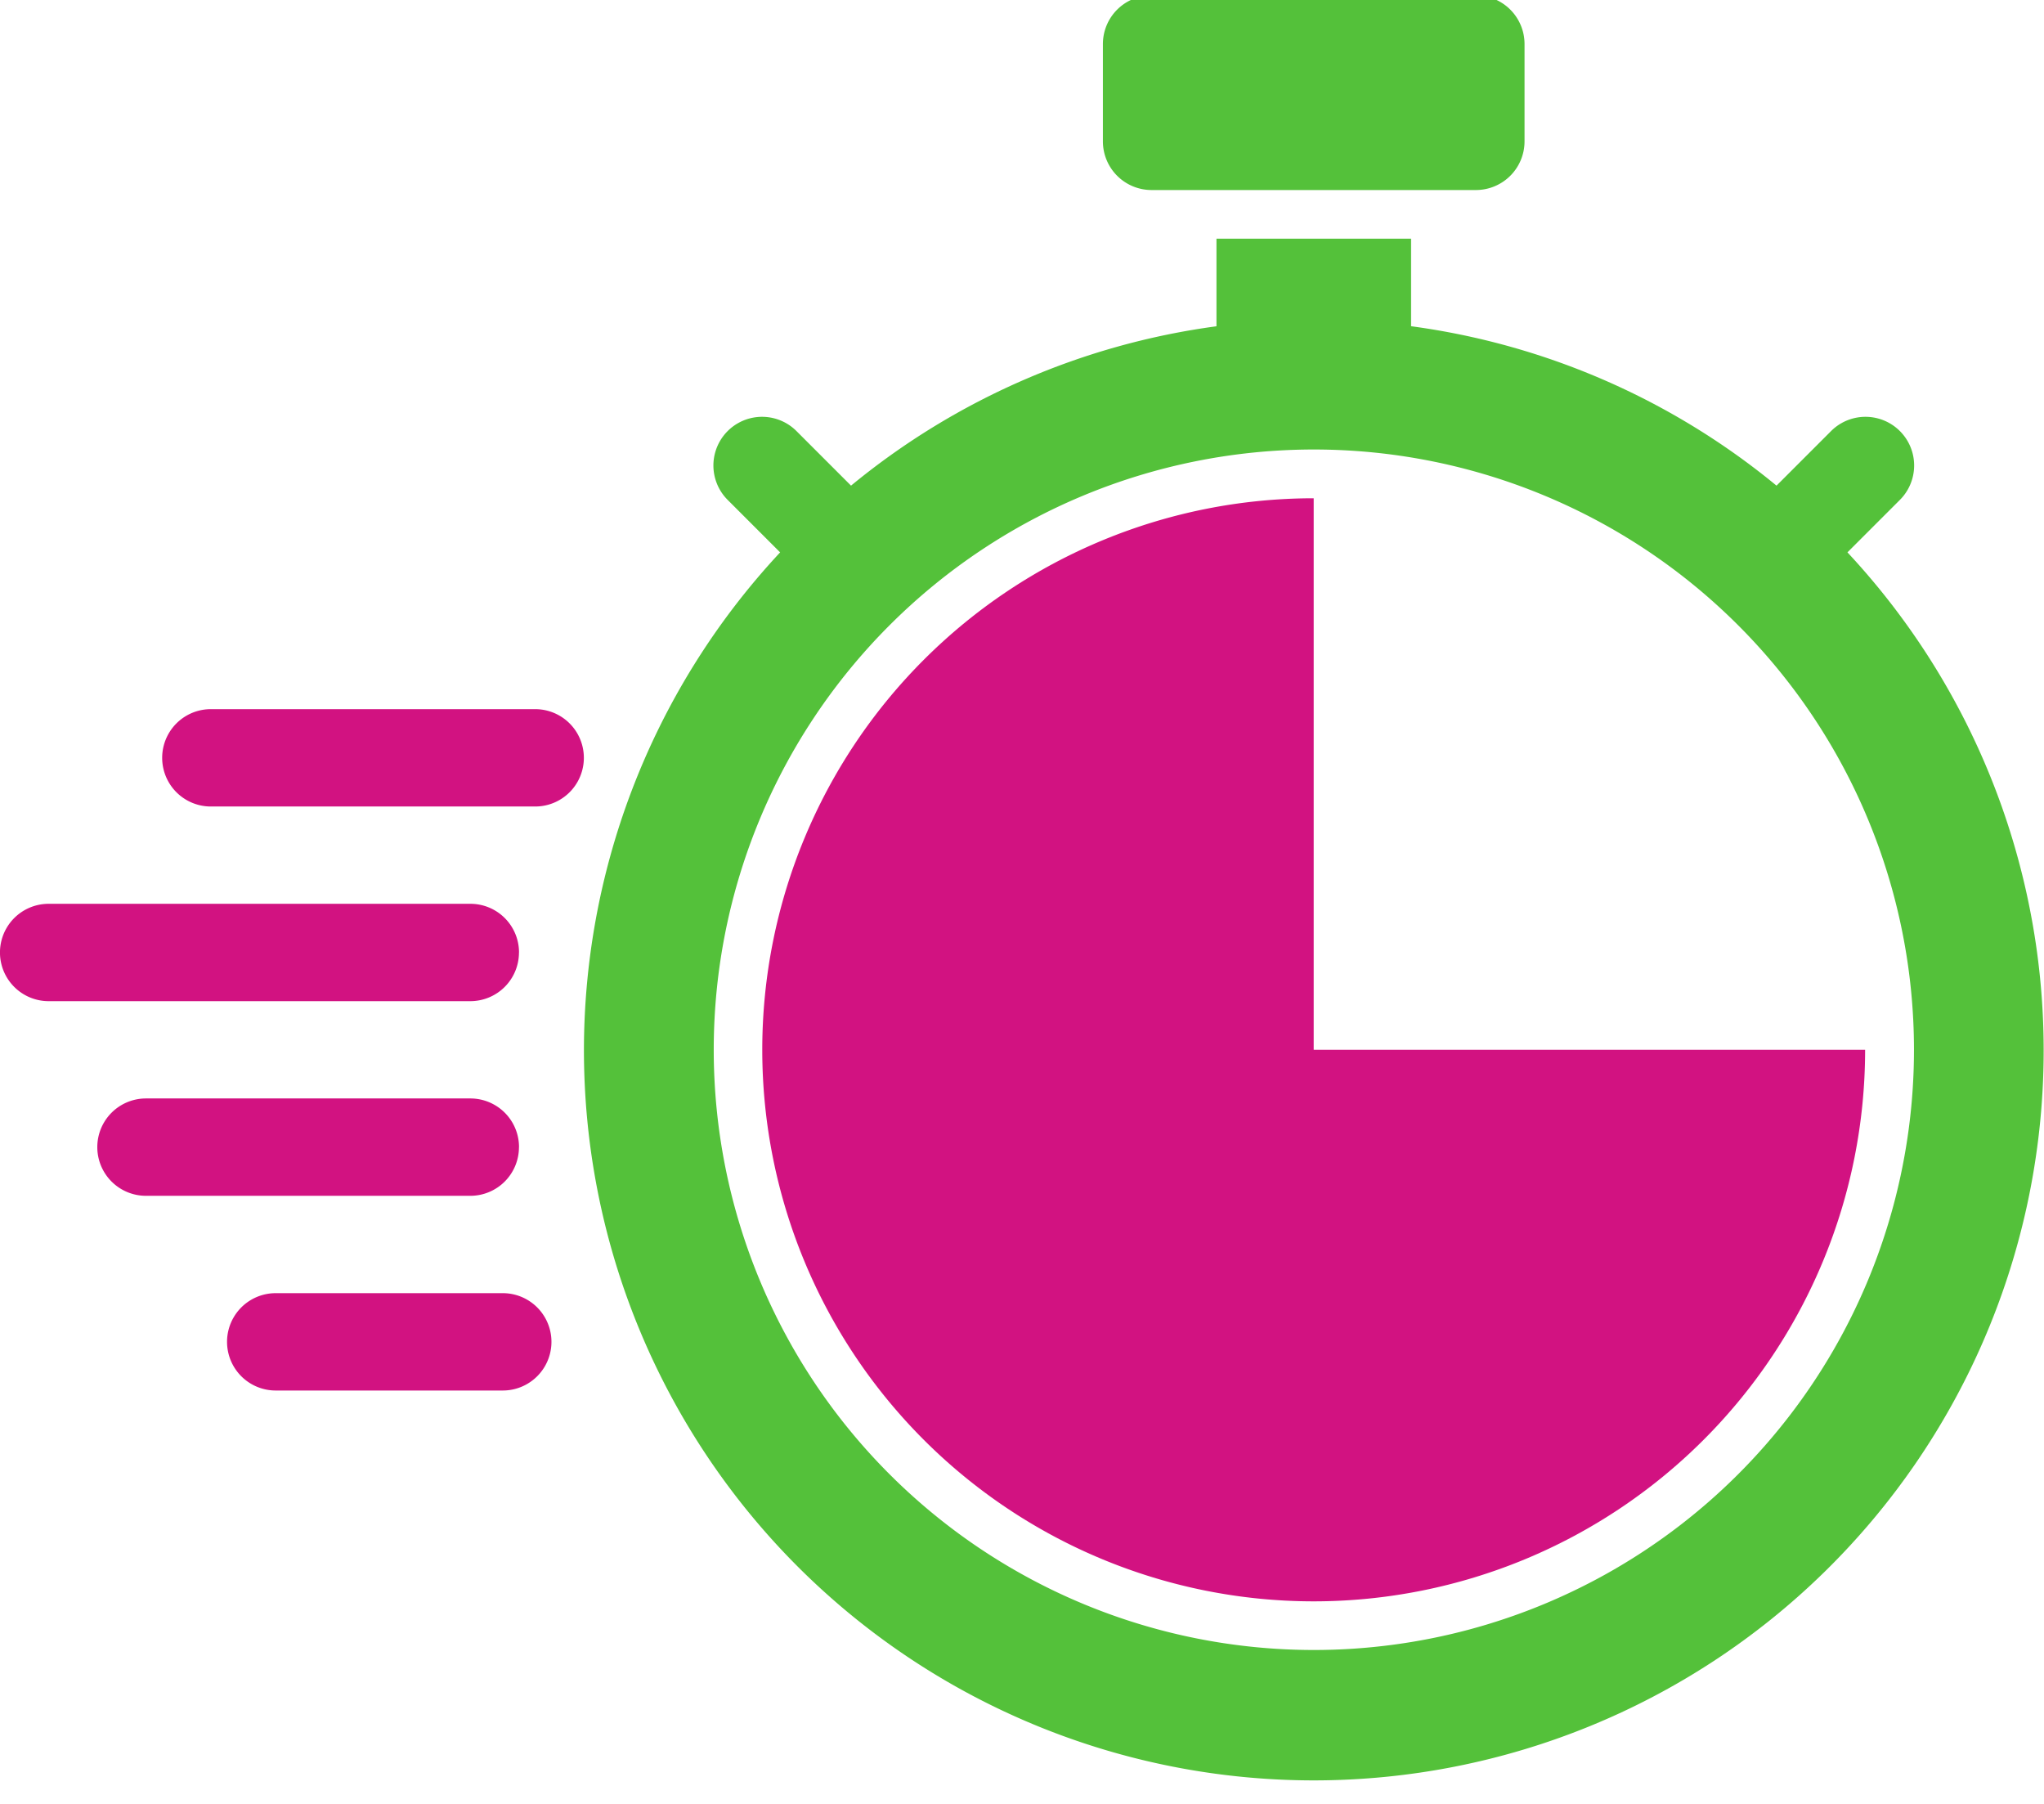 <svg xmlns="http://www.w3.org/2000/svg" xmlns:xlink="http://www.w3.org/1999/xlink" width="36.267" height="32" viewBox="0 0 36.267 32">
  <defs>
    <clipPath id="clip-path">
      <rect id="Rectangle_373" data-name="Rectangle 373" width="36.267" height="32" fill="none"/>
    </clipPath>
  </defs>
  <g id="picto_time" transform="translate(0 -0.164)">
    <g id="Groupe_2984" data-name="Groupe 2984" transform="translate(0 0.164)" clip-path="url(#clip-path)">
      <path id="Tracé_4480" data-name="Tracé 4480" d="M272.863,0h5.755a.863.863,0,0,1,.863.863V2.59a.863.863,0,0,1-.863.863h-5.755A.863.863,0,0,1,272,2.59V.863A.863.863,0,0,1,272.863,0" transform="translate(-252.431 -0.082)" fill="#54c13a"/>
      <path id="Tracé_4481" data-name="Tracé 4481" d="M46.619,176H40.863a.863.863,0,1,0,0,1.727h5.755a.863.863,0,1,0,0-1.727" transform="translate(-37.122 -163.42)" fill="#d21281"/>
      <path id="Tracé_4482" data-name="Tracé 4482" d="M31.482,272.863a.863.863,0,0,0-.863-.863H24.863a.863.863,0,1,0,0,1.727h5.755a.863.863,0,0,0,.863-.863" transform="translate(-22.273 -252.514)" fill="#d21281"/>
      <path id="Tracé_4483" data-name="Tracé 4483" d="M60.892,320H56.863a.863.863,0,1,0,0,1.727h4.029a.863.863,0,1,0,0-1.727" transform="translate(-51.971 -297.06)" fill="#d21281"/>
      <path id="Tracé_4484" data-name="Tracé 4484" d="M9.209,224.863A.863.863,0,0,0,8.345,224H.863a.863.863,0,1,0,0,1.727H8.345a.863.863,0,0,0,.863-.863" transform="translate(0 -207.967)" fill="#d21281"/>
      <path id="Tracé_4485" data-name="Tracé 4485" d="M197.784,133.784V124a9.784,9.784,0,1,0,9.784,9.784Z" transform="translate(-174.475 -115.161)" fill="#d21281"/>
      <path id="Tracé_4486" data-name="Tracé 4486" d="M166.419,65.565l.926-.926a.863.863,0,1,0-1.211-1.231l-.01.01-.963.963a12.9,12.9,0,0,0-6.484-2.828V60h-3.453v1.554a12.9,12.9,0,0,0-6.484,2.827l-.963-.963a.863.863,0,0,0-1.231,1.211l.01.01.926.926a12.95,12.95,0,1,0,18.938,0M156.95,85.036A10.648,10.648,0,1,1,167.6,74.389,10.648,10.648,0,0,1,156.95,85.036" transform="translate(-133.64 -55.766)" fill="#54c13a"/>
    </g>
  </g>
</svg>
